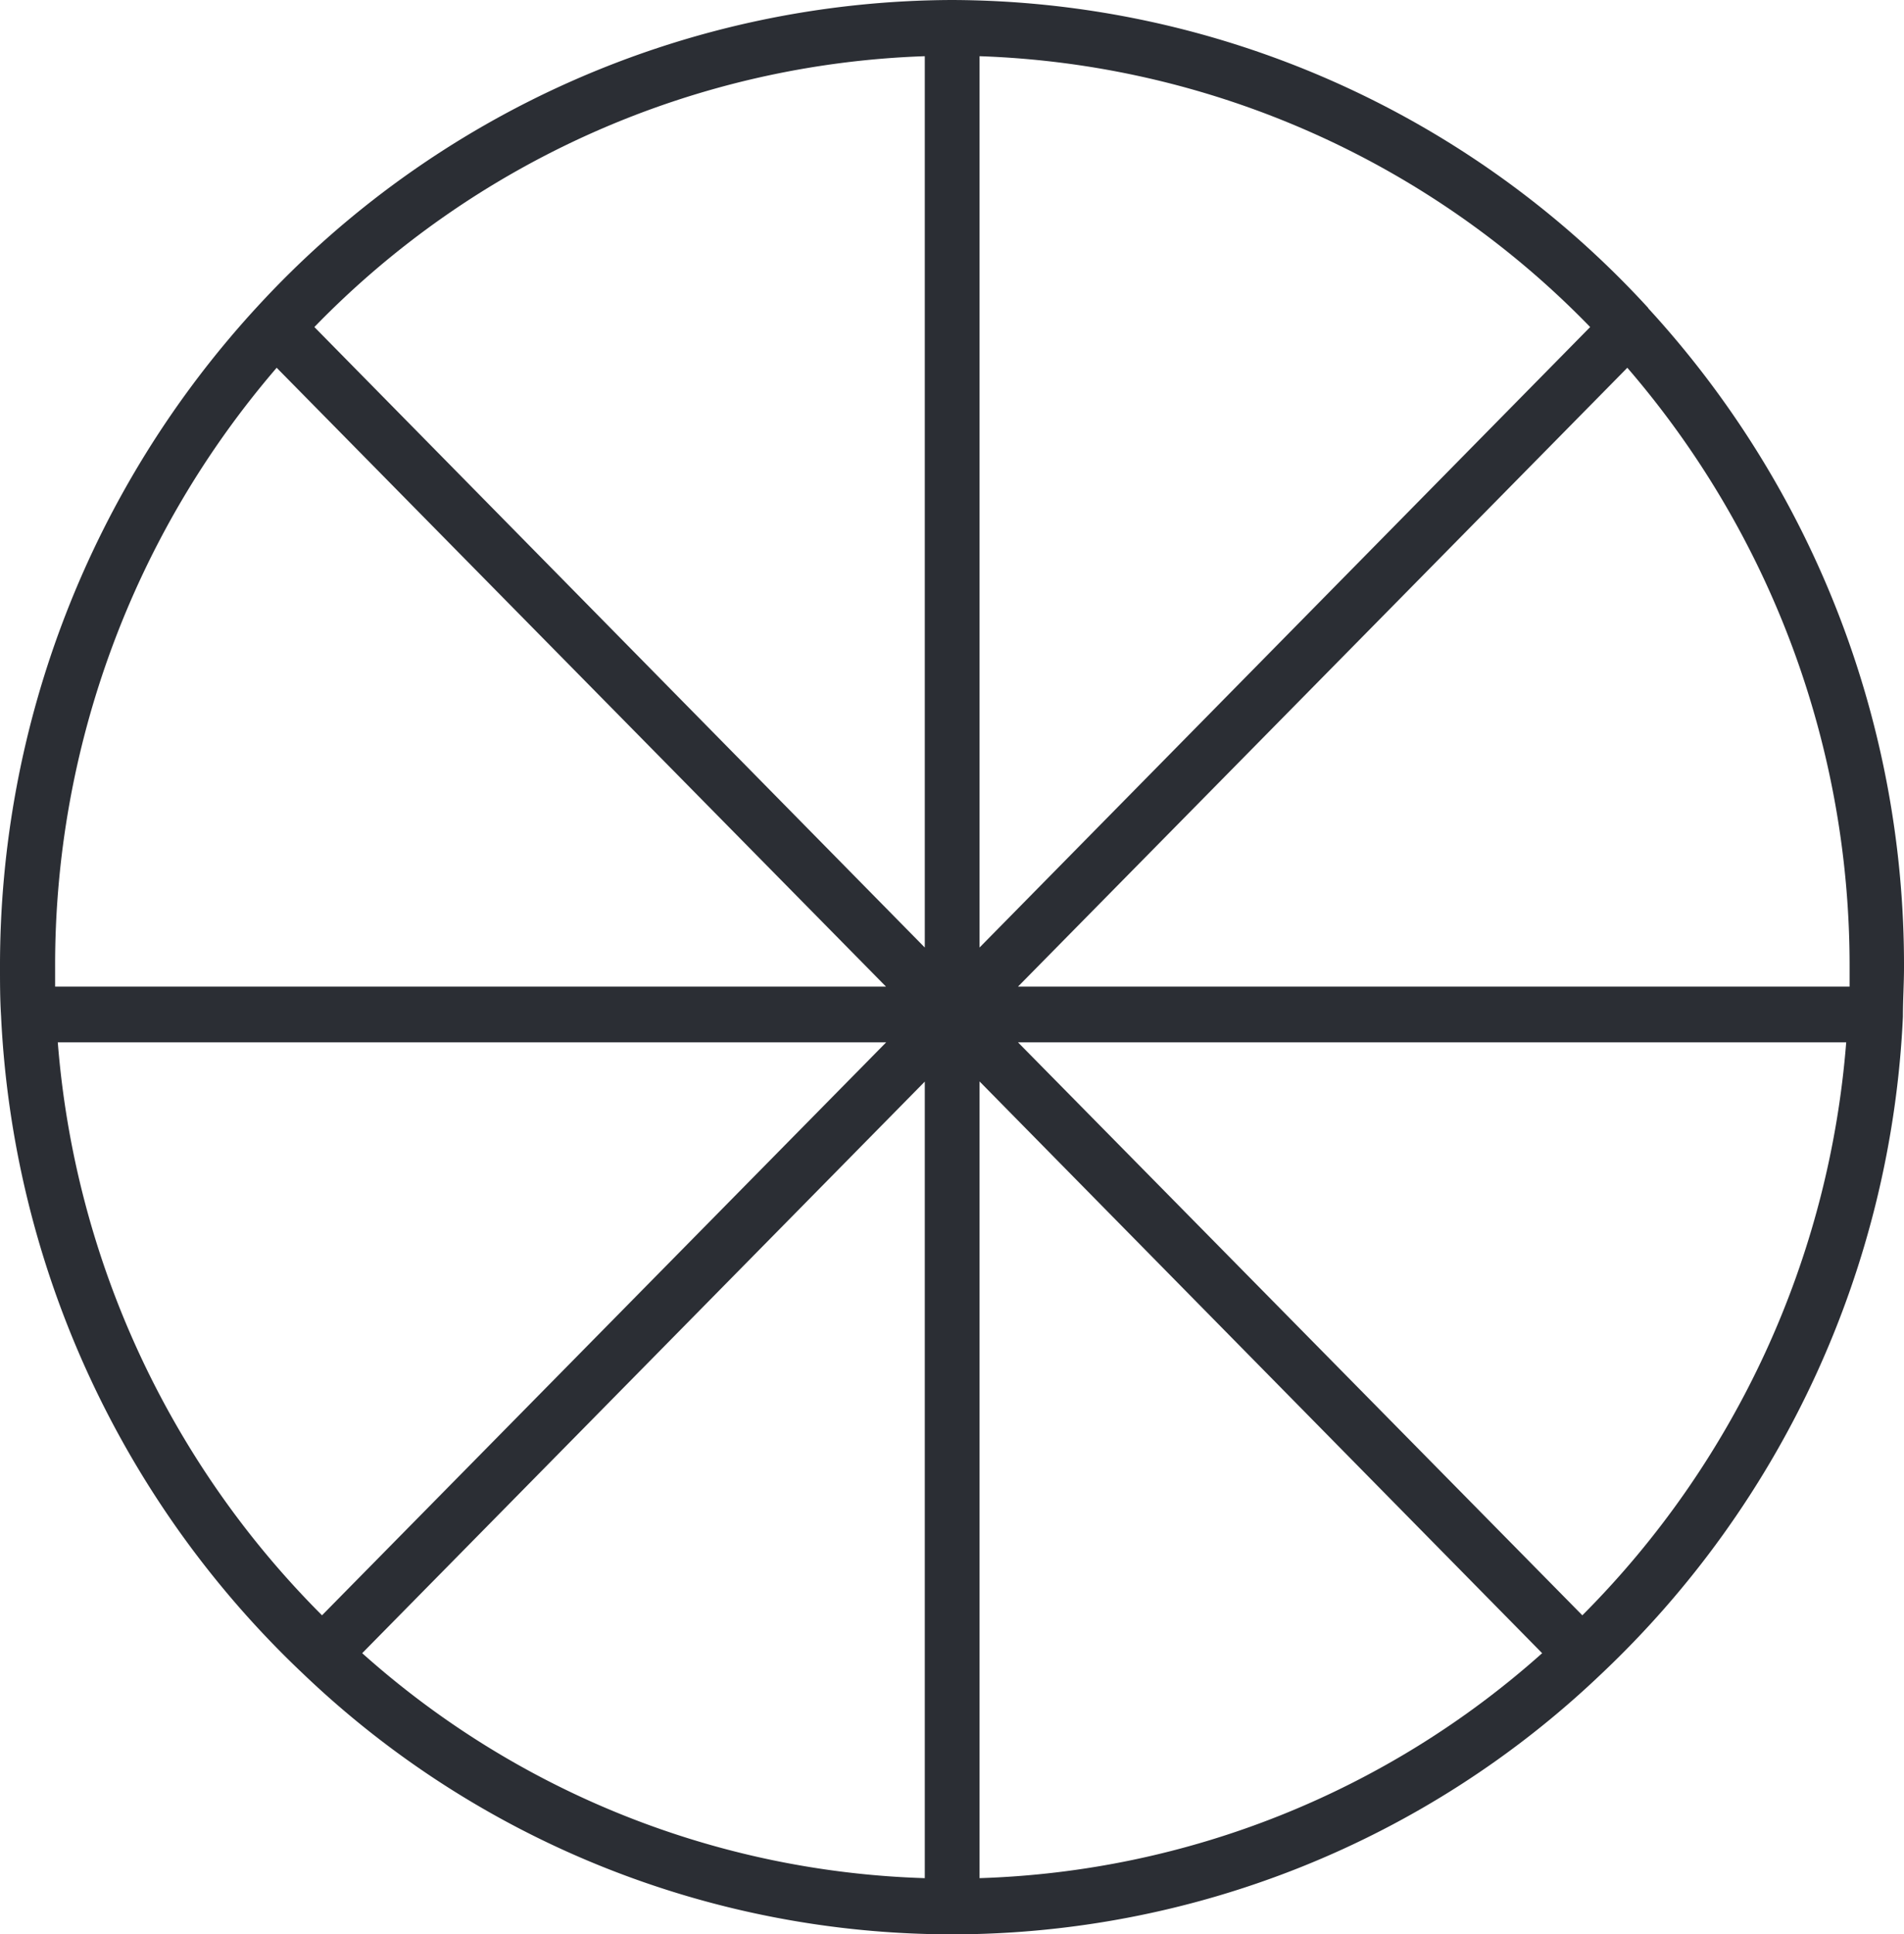<svg xmlns="http://www.w3.org/2000/svg" xmlns:xlink="http://www.w3.org/1999/xlink" width="10.708" height="10.877" viewBox="0 0 10.708 10.877">
  <defs>
    <clipPath id="clip-path">
      <path id="Path_1233" data-name="Path 1233" d="M0,3.923H10.708V-6.954H0Z" transform="translate(0 6.954)" fill="none"/>
    </clipPath>
  </defs>
  <g id="Group_908" data-name="Group 908" transform="translate(0 6.954)">
    <g id="Group_906" data-name="Group 906" transform="translate(0 -6.954)" clip-path="url(#clip-path)">
      <g id="Group_905" data-name="Group 905" transform="translate(0 0)">
        <path id="Path_1232" data-name="Path 1232" d="M3.343.624h0A5.332,5.332,0,0,0-.571-1.106,5.331,5.331,0,0,0-4.483.624h0s0,0,0,0A5.47,5.47,0,0,0-5.925,4.333c0,.088,0,.18.006.274a5.443,5.443,0,0,0,1.7,3.7A5.283,5.283,0,0,0-.571,9.771,5.29,5.29,0,0,0,3.077,8.31l0,0h0v0a5.427,5.427,0,0,0,1.7-3.7c0-.094.006-.186.006-.274A5.455,5.455,0,0,0,3.346.629s0,0,0,0M3.018.733-.416,4.222V-.79A5.021,5.021,0,0,1,3.018.733M-.724,9.455A4.974,4.974,0,0,1-3.888,8.19L-.724,4.976Zm.308-4.48L2.748,8.19A4.983,4.983,0,0,1-.416,9.455ZM-.724-.79V4.222L-4.157.733A5.021,5.021,0,0,1-.724-.79M-4.369.962l3.427,3.48H-5.615c0-.038,0-.074,0-.109A5.149,5.149,0,0,1-4.369.962M-5.6,4.755H-.941L-4.114,7.977A5.123,5.123,0,0,1-5.6,4.755M2.974,7.977-.2,4.755H4.458A5.13,5.13,0,0,1,2.974,7.977m1.5-3.535H-.2L3.227.962a5.143,5.143,0,0,1,1.25,3.371c0,.036,0,.072,0,.109" transform="translate(5.925 1.106)" fill="#2b2e34"/>
      </g>
    </g>
  </g>
</svg>
